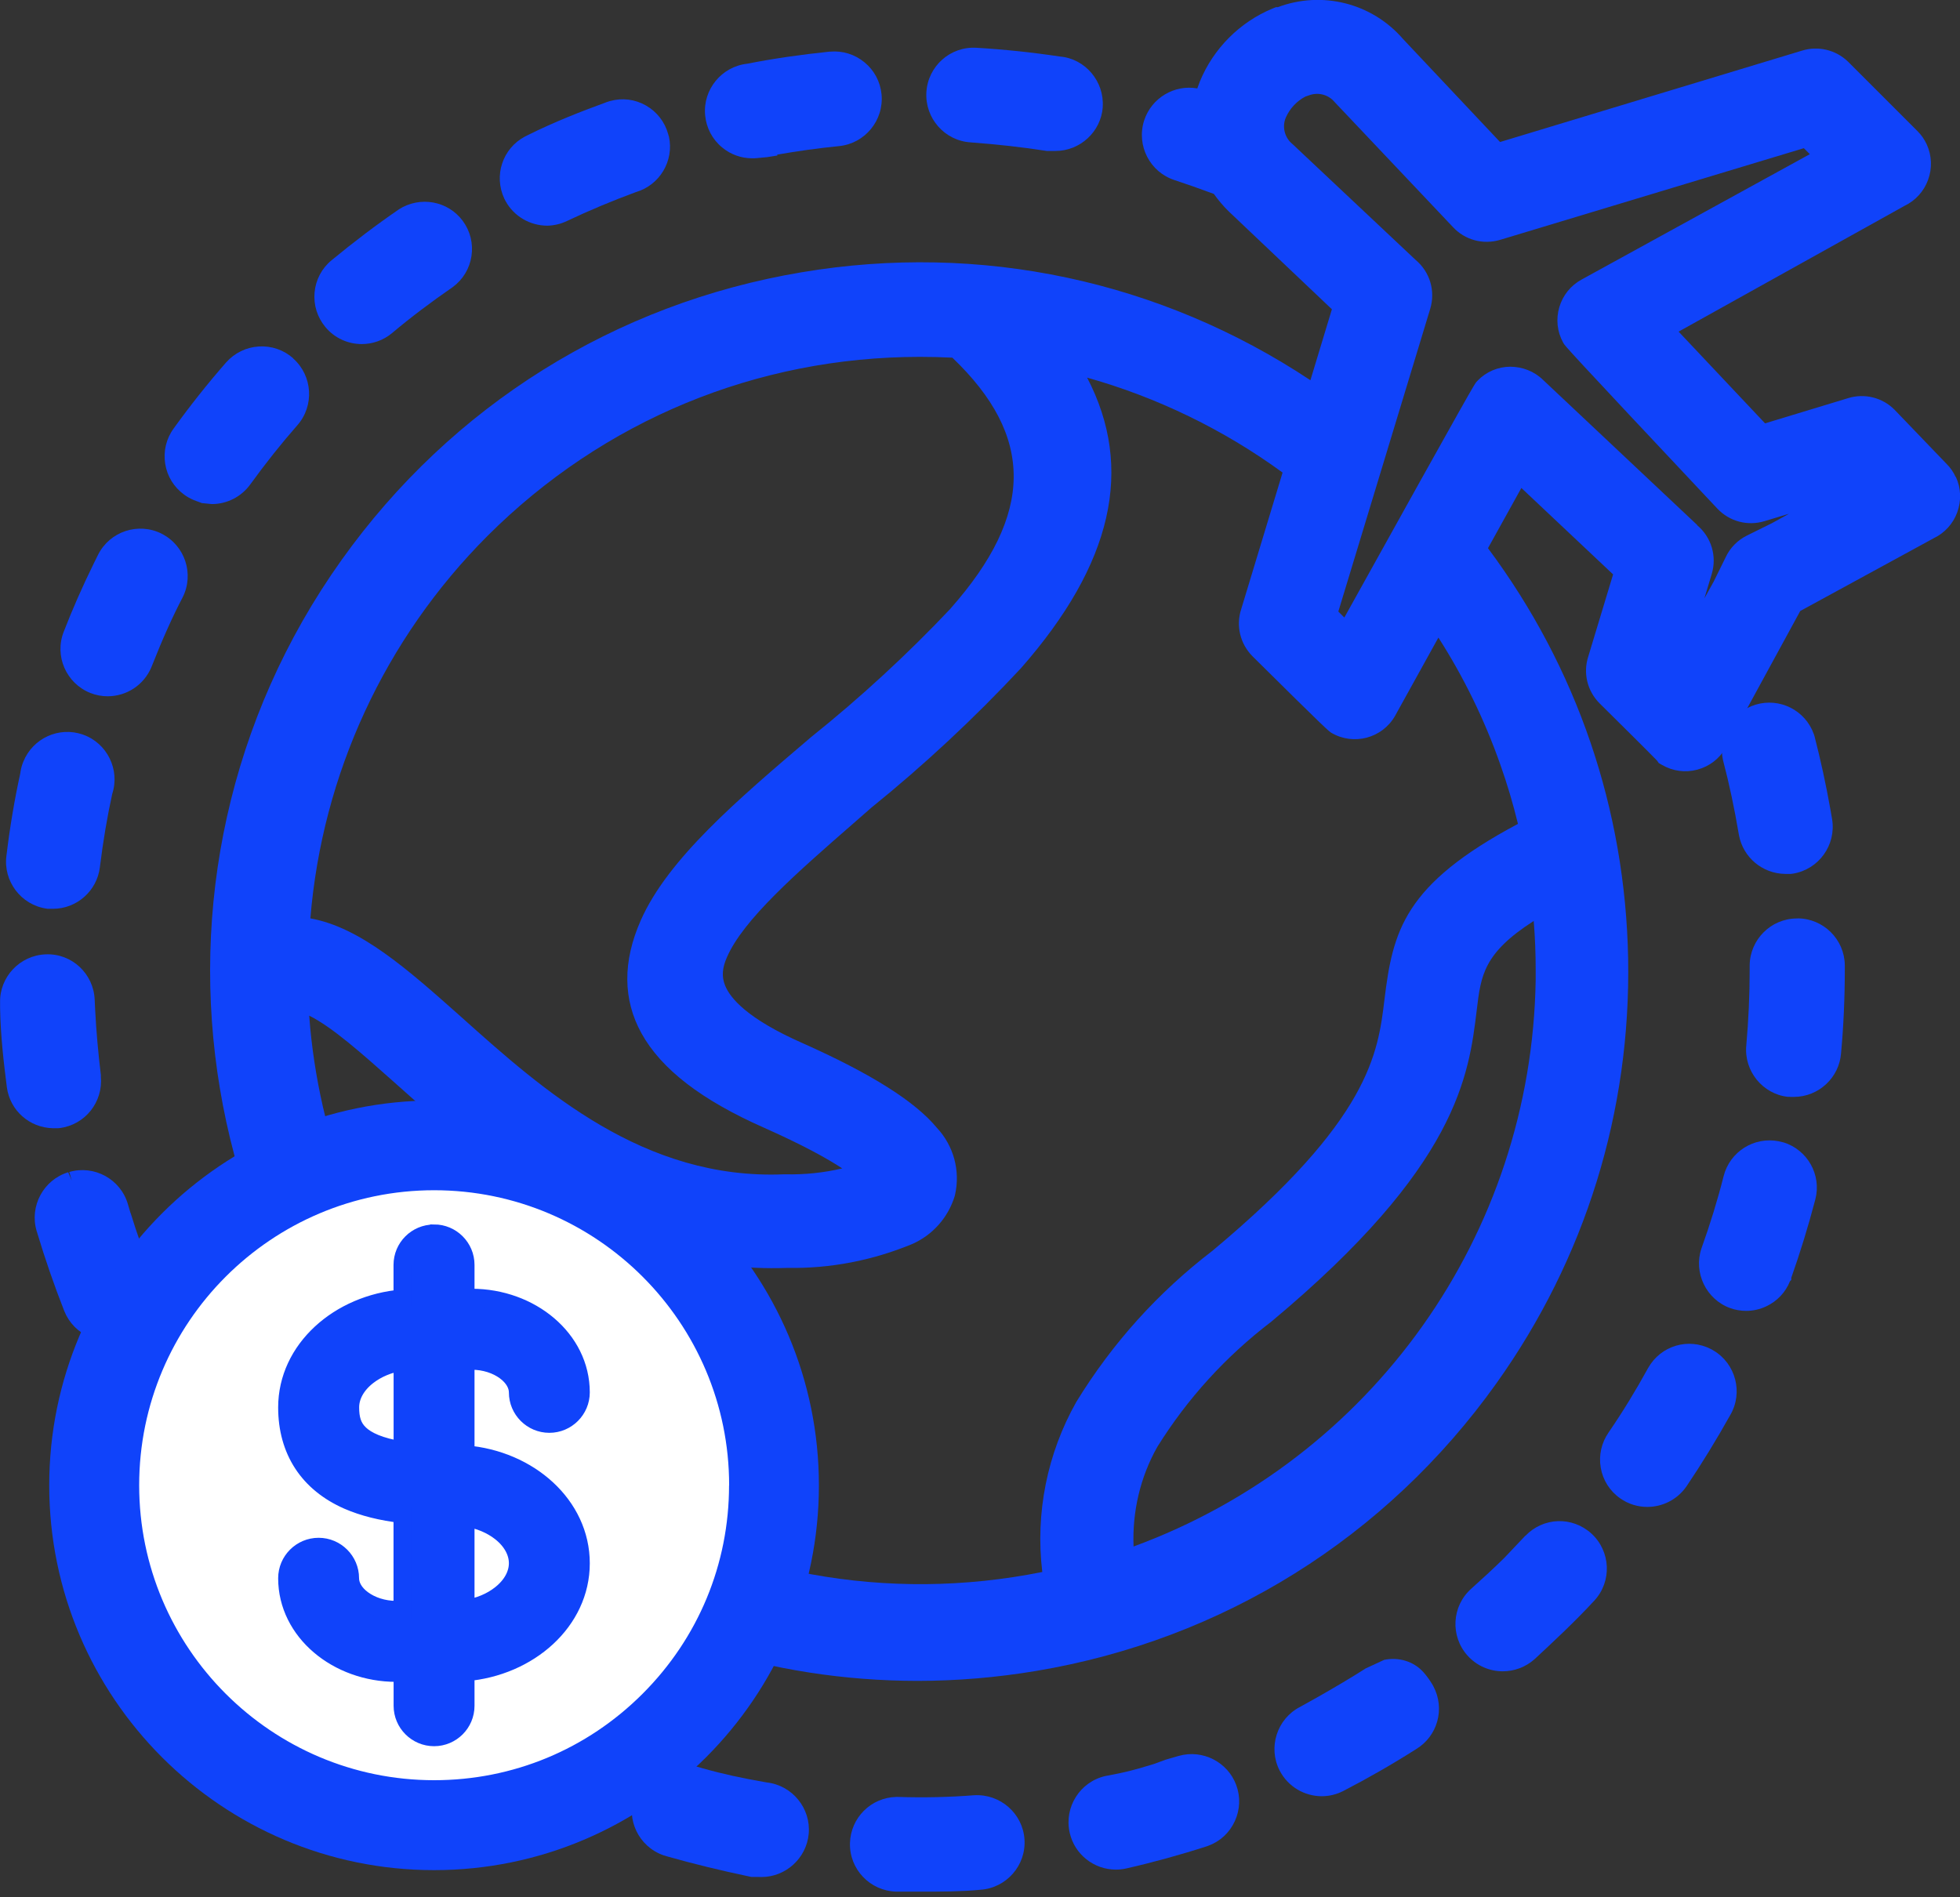 <svg width="219" height="212" viewBox="0 0 219 212" fill="none" xmlns="http://www.w3.org/2000/svg">
<rect x="0" y="0" width="219" height="212" fill="#333333" stroke="none"/>
<g clip-path="url(#clip0_3829_767)">
<path d="M31.059 174.77C32.679 173.17 35.249 173.12 36.929 174.62L37.089 174.77C39.079 176.76 41.249 178.69 43.419 180.5C43.499 180.57 43.579 180.63 43.659 180.7C45.419 182.29 45.559 185 43.979 186.76C42.409 188.51 39.729 188.66 37.969 187.11L37.049 186.36C34.929 184.59 32.989 182.77 31.049 180.84C29.379 179.17 29.379 176.45 31.049 174.78L31.059 174.77Z" fill="#1043FA" stroke="#1043FA" stroke-width="2"/>
<path d="M15.38 160.7C16.97 163.36 18.7 165.97 20.54 168.47L20.55 168.5C22.01 170.36 24.71 170.68 26.57 169.22C28.34 167.83 28.73 165.3 27.47 163.44L27.45 163.41L26.83 162.54C25.59 160.8 24.41 159.01 23.3 157.2L22.75 156.29C21.54 154.26 18.91 153.59 16.87 154.8V154.81C14.83 156.02 14.17 158.65 15.38 160.69V160.7ZM15.38 160.7C15.38 160.7 15.38 160.7 15.38 160.71V160.7Z" fill="#1043FA"/>
<path d="M15.38 160.7C16.97 163.36 18.7 165.97 20.54 168.47L20.55 168.5C22.01 170.36 24.71 170.68 26.57 169.22C28.34 167.83 28.73 165.3 27.47 163.44L27.45 163.41L26.83 162.54C25.59 160.8 24.41 159.01 23.3 157.2L22.75 156.29C21.54 154.26 18.91 153.59 16.87 154.8M15.38 160.7V160.69C14.17 158.65 14.83 156.02 16.87 154.81V154.8M15.38 160.7C15.38 160.7 15.38 160.7 15.38 160.71V160.7ZM16.87 154.8H16.88" stroke="#1043FA" stroke-width="2"/>
<path d="M218.519 53.31C218.269 52.76 217.929 52.27 217.519 51.86L211.679 45.78C210.319 44.42 208.339 43.93 206.509 44.49L197.219 47.31L187.559 37.06L212.809 23C214.029 22.41 214.959 21.39 215.429 20.11C215.909 18.81 215.859 17.39 215.279 16.13C215.029 15.58 214.689 15.09 214.249 14.65L206.479 6.88C205.109 5.56 203.129 5.1 201.339 5.66L167.609 15.87L156.769 4.36C153.299 0.34 147.719 -1.06 142.779 0.8H142.569L142.199 0.95C138.539 2.46 135.579 5.42 134.069 9.1C133.969 9.36 133.869 9.62 133.779 9.88C131.229 9.43 128.659 10.93 127.839 13.47C126.949 16.25 128.479 19.24 131.249 20.13C132.529 20.55 133.899 21.03 135.629 21.67C136.129 22.37 136.689 23.04 137.329 23.66L148.819 34.56L146.419 42.49C129.639 31.36 109.569 27.07 89.609 30.42C68.729 33.91 50.469 45.33 38.179 62.56C12.809 98.13 21.099 147.71 56.669 173.09C70.249 182.78 86.159 187.84 102.519 187.84C106.909 187.84 111.339 187.47 115.769 186.73C136.649 183.24 154.909 171.82 167.199 154.59C177.139 140.65 182.229 124.23 181.919 107.11C181.609 90.43 176.199 74.6 166.259 61.26L169.989 54.53L180.239 64.19L177.479 73.32C176.859 75.19 177.339 77.21 178.739 78.61C180.969 80.81 184.579 84.4 185.159 85.01L185.339 85.27L185.719 85.49C186.919 86.18 188.309 86.37 189.649 86.01C190.989 85.65 192.109 84.8 192.799 83.6L201.149 68.28L216.059 60.15C217.289 59.56 218.219 58.54 218.689 57.26C219.169 55.96 219.119 54.54 218.529 53.28L218.519 53.31ZM189.639 58.67L172.419 42.46C171.429 41.49 170.119 40.99 168.749 40.98C167.369 40.99 166.069 41.54 165.119 42.52L164.969 42.68C164.769 42.9 164.609 43.08 150.209 69.01L149.539 68.34L159.799 34.53C160.409 32.53 159.779 30.39 158.179 29.05L144.459 16.14L144.379 16.07C143.519 15.34 143.239 14.15 143.669 13.14C144.119 12.12 144.889 11.3 145.859 10.79L146.239 10.66C147.259 10.27 148.419 10.56 149.119 11.4L162.339 25.37C163.689 26.83 165.719 27.37 167.629 26.8L201.549 16.56L202.219 17.23L176.719 31.24C175.509 31.9 174.619 33 174.229 34.33C173.839 35.66 173.989 37.06 174.639 38.25L174.689 38.34C174.849 38.64 174.939 38.81 191.889 56.84C193.249 58.28 195.279 58.81 197.159 58.24L199.899 57.41L197.979 58.47L195.189 59.85C194.159 60.36 193.319 61.21 192.839 62.23L191.479 64.99L190.439 66.87L191.259 64.15C191.859 62.16 191.219 60.03 189.639 58.7V58.67ZM116.459 175.67C99.169 179.15 81.489 175.92 66.489 166.5C50.969 156.75 40.169 141.55 36.079 123.68C35.319 120.34 34.799 116.93 34.549 113.5C37.099 114.76 40.469 117.76 43.989 120.89L44.619 121.45C54.509 130.28 68.069 142.38 87.989 141.69C92.779 141.77 97.459 140.87 101.929 139.02C104.219 138.01 105.949 136.05 106.679 133.65L106.709 133.52C107.319 130.83 106.559 128.04 104.679 126.03C102.239 123.08 97.329 119.98 89.649 116.56C83.509 113.85 81.559 111.54 80.999 110.08C80.629 109.13 80.699 108.16 81.209 107.01C83.019 102.78 89.009 97.55 95.359 92.01L97.369 90.25C103.259 85.49 108.869 80.26 114.079 74.67C124.309 63.02 126.759 52.35 121.469 42.2C129.299 44.4 136.749 48.02 143.309 52.81L138.689 68.06C138.079 69.92 138.559 71.94 139.949 73.34C148.309 81.63 148.509 81.75 148.789 81.91C151.259 83.34 154.429 82.5 155.859 80.03L160.719 71.25C163.549 75.67 165.859 80.4 167.609 85.36C168.389 87.55 169.059 89.8 169.609 92.07C156.879 98.85 155.629 104.01 154.689 111.73C153.969 117.69 153.069 125.1 135.469 139.78C129.399 144.43 124.289 150.09 120.259 156.67C116.999 162.44 115.669 169.12 116.459 175.67ZM106.239 67.98C101.399 73.11 96.159 77.94 90.619 82.38C82.409 89.37 74.649 95.97 71.609 102.82C69.559 107.44 69.589 111.7 71.679 115.48C73.899 119.48 78.369 122.93 85.359 126.02C89.699 127.95 92.409 129.45 94.109 130.57C92.029 131.06 89.909 131.28 87.749 131.23H87.679H87.609C71.939 131.89 60.689 121.84 51.659 113.76L51.559 113.67C45.559 108.33 40.289 103.64 34.679 102.63C36.009 86.5 42.989 71.39 54.459 59.9C67.379 46.99 84.539 39.88 102.799 39.88C104.029 39.88 105.209 39.91 106.409 39.97C115.619 48.77 115.539 57.45 106.229 67.98H106.239ZM126.659 172.83C126.499 168.93 127.419 165.03 129.319 161.68C132.679 156.29 136.939 151.6 142.059 147.69C162.899 130.3 164.119 120.21 165.009 112.83C165.469 109.01 165.759 106.52 171.369 102.92C171.519 104.74 171.589 106.58 171.589 108.4V109.51C171.139 137.98 153.299 163.03 126.669 172.82L126.659 172.83Z" fill="#1043FA"/>
<path d="M49.81 190.57C51.01 188.53 53.63 187.85 55.67 189.03L57.54 190.08C59.42 191.12 61.34 192.15 63.28 193.11C65.41 194.13 66.33 196.68 65.32 198.82C64.31 200.97 61.75 201.89 59.61 200.88C56.81 199.49 54.05 198.03 51.37 196.46C49.33 195.26 48.64 192.63 49.84 190.59L49.81 190.57Z" fill="#1043FA" stroke="#1043FA" stroke-width="2"/>
<path d="M5.2 101.54L5.35 101.56H5.91C8.58 101.56 10.84 99.56 11.16 96.91C11.51 94.06 11.98 91.27 12.54 88.72C13.43 86 11.96 83.03 9.26 82.09C6.6 81.16 3.68 82.48 2.61 85.11L2.52 85.34C2.39 85.7 2.31 86.07 2.26 86.45C1.62 89.37 1.1 92.46 0.72 95.62C0.34 98.47 2.35 101.13 5.2 101.54Z" fill="#1043FA"/>
<path d="M14.591 135.58L14.291 134.57C13.481 131.77 10.531 130.16 7.741 130.97L8.021 131.93L7.621 131C4.861 131.84 3.271 134.79 4.091 137.56L4.121 137.65C5.021 140.66 6.051 143.63 7.181 146.51C7.711 147.83 8.721 148.86 10.031 149.42C10.701 149.71 11.411 149.85 12.121 149.85C12.831 149.85 13.461 149.72 14.111 149.46C15.431 148.93 16.461 147.92 17.021 146.61C17.581 145.3 17.591 143.86 17.061 142.54C16.121 140.17 15.291 137.83 14.601 135.58H14.591Z" fill="#1043FA"/>
<path d="M18.06 59.64C15.46 58.33 12.271 59.38 10.96 61.99L10.441 63.04C9.21 65.55 8.09 68.09 7.12 70.6C6.06 73.3 7.39 76.36 10.091 77.44C10.73 77.69 11.38 77.81 12.03 77.81C14.111 77.81 16.07 76.58 16.921 74.55L16.96 74.45C18.17 71.38 19.261 68.95 20.41 66.75C21.72 64.15 20.67 60.96 18.07 59.65L18.06 59.64Z" fill="#1043FA"/>
<path d="M6.49 126.08L6.68 126.06C9.51 125.7 11.53 123.16 11.27 120.3V120.21V120.19C11.27 120.17 11.27 120.15 11.27 120.13C10.97 117.66 10.75 115.19 10.63 112.79L10.58 111.74C10.47 108.83 8.04 106.52 5.1 106.65C2.21 106.76 -0.07 109.19 0.01 112.06V112.65C0.06 115.77 0.43 118.86 0.77 121.53C1.13 124.1 3.28 126.02 5.91 126.08H6.5H6.49Z" fill="#1043FA"/>
<path d="M98.499 10.54C98.359 9.13 97.689 7.86 96.589 6.96C95.509 6.07 94.149 5.65 92.759 5.77H92.699C89.499 6.1 86.379 6.55 83.499 7.12C80.629 7.43 78.519 10.01 78.789 12.88C78.919 14.29 79.589 15.57 80.679 16.47C81.639 17.27 82.819 17.69 84.059 17.69C84.229 17.69 84.389 17.69 84.559 17.67L85.719 17.56L86.859 17.38L86.839 17.28C89.119 16.88 91.429 16.56 93.729 16.33C96.639 16.05 98.779 13.45 98.499 10.54Z" fill="#1043FA"/>
<path d="M32.759 40.04C31.699 39.1 30.329 38.63 28.919 38.72C27.499 38.81 26.209 39.44 25.259 40.51C23.219 42.84 21.249 45.32 19.399 47.89C18.569 49.03 18.239 50.43 18.459 51.83C18.679 53.23 19.439 54.45 20.579 55.28C20.919 55.53 21.289 55.73 21.669 55.89L22.559 56.22L23.659 56.33H23.679C25.369 56.33 26.969 55.51 27.959 54.14C29.679 51.77 31.449 49.54 33.209 47.54C35.149 45.35 34.939 41.99 32.749 40.05L32.759 40.04Z" fill="#1043FA"/>
<path d="M123.209 11.98C123.419 9.11 121.259 6.56 118.449 6.32C115.329 5.85 112.189 5.52 109.109 5.34C106.189 5.16 103.679 7.39 103.509 10.31C103.339 13.21 105.549 15.73 108.449 15.91C111.519 16.14 114.279 16.45 116.959 16.87H117.039H117.629C117.739 16.87 117.839 16.87 117.939 16.87C120.679 16.87 123.019 14.73 123.219 11.96L123.209 11.98Z" fill="#1043FA"/>
<path d="M44.55 23.41C42.07 25.11 39.55 27.02 37.04 29.09C35.95 29.99 35.28 31.27 35.15 32.67C35.02 34.08 35.45 35.45 36.35 36.54C37.39 37.8 38.9 38.45 40.42 38.45C41.61 38.45 42.82 38.05 43.81 37.22C45.9 35.46 48.17 33.75 50.59 32.08C51.73 31.24 52.47 30.01 52.68 28.62C52.89 27.23 52.55 25.83 51.71 24.69C50.06 22.45 46.94 21.87 44.54 23.41H44.55Z" fill="#1043FA"/>
<path d="M74.731 15.251L74.66 14.991C74.29 13.631 73.4 12.491 72.18 11.791C70.951 11.091 69.531 10.911 68.161 11.291C67.941 11.351 67.721 11.431 67.55 11.501C65.141 12.381 61.98 13.591 58.87 15.151L58.651 15.261C56.16 16.581 55.141 19.611 56.35 22.201L56.511 22.511C57.441 24.171 59.2 25.211 61.151 25.221C61.92 25.201 62.651 25.031 63.34 24.701C65.85 23.511 68.46 22.421 71.04 21.471C73.71 20.701 75.341 17.971 74.74 15.251H74.731Z" fill="#1043FA"/>
<path d="M108.861 200.621H108.831C106.051 200.841 103.221 200.901 100.381 200.811H100.131C97.311 200.881 95.051 203.141 94.971 205.961C94.891 208.881 97.201 211.311 100.141 211.391H102.951C105.151 211.391 107.421 211.391 109.561 211.181C112.451 210.981 114.661 208.461 114.471 205.571C114.291 202.661 111.761 200.451 108.851 200.621H108.861Z" fill="#1043FA"/>
<path d="M199.289 127.671L198.759 127.541C195.999 126.991 193.289 128.691 192.589 131.431C191.929 134.051 191.099 136.761 190.109 139.521C189.199 142.221 190.639 145.211 193.319 146.181C193.899 146.391 194.509 146.491 195.109 146.491C195.879 146.491 196.649 146.321 197.359 145.981C198.569 145.411 199.499 144.431 200.009 143.171L200.149 143.031V142.791C201.129 140.011 202.039 137.071 202.809 134.131L202.839 134.021C203.539 131.291 201.969 128.501 199.279 127.661L199.289 127.671Z" fill="#1043FA"/>
<path d="M192.54 85.03C193.21 87.57 193.8 90.35 194.3 93.32C194.76 95.81 196.92 97.63 199.46 97.66H200.1L200.34 97.63C203.22 97.16 205.18 94.44 204.71 91.55L204.51 90.4C204.02 87.64 203.43 84.93 202.74 82.26L202.66 82.02C201.71 79.37 198.85 77.93 196.15 78.75C193.52 79.55 191.92 82.27 192.52 84.95L192.54 85.03Z" fill="#1043FA"/>
<path d="M191.439 150.91C191.369 150.87 191.289 150.83 191.209 150.78C188.669 149.45 185.569 150.36 184.149 152.88C182.779 155.38 181.299 157.8 179.749 160.06C178.939 161.22 178.619 162.62 178.859 164.02C179.099 165.41 179.869 166.63 181.029 167.44C181.949 168.09 183.009 168.4 184.059 168.4C185.729 168.4 187.389 167.61 188.429 166.12C190.139 163.58 191.789 160.89 193.319 158.15C194.799 155.64 193.949 152.39 191.439 150.91Z" fill="#1043FA"/>
<path d="M200.839 102.64H200.729C197.869 102.67 195.539 104.99 195.499 107.86V108.39C195.499 111.2 195.369 114.05 195.119 116.85C194.859 119.7 196.959 122.26 199.749 122.57H199.779C199.779 122.57 199.799 122.57 199.809 122.57H199.879H200.009L200.059 122.58H200.399C200.399 122.58 200.419 122.58 200.439 122.58C203.199 122.58 205.509 120.43 205.709 117.7C205.989 114.69 206.129 111.53 206.129 108.33V107.88C206.109 104.99 203.749 102.64 200.859 102.63L200.839 102.64Z" fill="#1043FA"/>
<path d="M85.669 199.19C83.029 198.74 80.699 198.23 78.549 197.62L77.579 197.34C74.849 196.41 71.849 197.87 70.889 200.59C69.919 203.34 71.369 206.36 74.129 207.33C74.309 207.39 74.489 207.44 74.629 207.48C77.409 208.27 80.479 209.02 83.759 209.71L83.959 209.75H84.679C84.819 209.75 84.949 209.76 85.079 209.76C87.779 209.76 90.099 207.68 90.359 204.95C90.629 202.09 88.529 199.51 85.669 199.19Z" fill="#1043FA"/>
<path d="M131.71 196.221L130.26 196.641L128.92 197.131C126.58 197.851 125.68 198.071 123.52 198.471C120.67 199.111 118.88 201.951 119.52 204.801C120.07 207.261 122.26 208.931 124.68 208.931C125.06 208.931 125.46 208.891 125.85 208.801C128.84 208.121 131.89 207.281 134.89 206.311L135 206.271C136.33 205.781 137.38 204.811 137.97 203.521C138.56 202.241 138.62 200.801 138.13 199.481C137.18 196.901 134.36 195.471 131.72 196.221H131.71Z" fill="#1043FA"/>
<path d="M170.43 171.62L168.11 174.07C166.83 175.34 165.52 176.52 164.39 177.54C162.21 179.48 162.02 182.83 163.97 185.01C165.01 186.17 166.45 186.77 167.91 186.77C169.17 186.77 170.45 186.32 171.47 185.41C173.47 183.55 175.97 181.23 178.16 178.85C180.13 176.7 179.97 173.35 177.82 171.38C175.68 169.43 172.44 169.54 170.44 171.63L170.43 171.62Z" fill="#1043FA"/>
<path d="M160.16 188.45L160.04 188.23C159.74 187.74 159.4 187.26 159.02 186.84C157.93 185.64 156.25 185.16 154.66 185.49L152.59 186.45C150.98 187.48 149.19 188.54 147.11 189.72L145.24 190.76C142.67 192.1 141.66 195.29 142.98 197.86C143.92 199.68 145.77 200.73 147.69 200.73C148.48 200.73 149.27 200.55 150.02 200.18L150.1 200.14C152.81 198.74 155.55 197.17 158.21 195.48C160.63 194.03 161.49 190.95 160.16 188.45Z" fill="#1043FA"/>
<path d="M48.49 201.49C68.096 201.49 83.99 185.596 83.99 165.99C83.99 146.384 68.096 130.49 48.49 130.49C28.884 130.49 12.99 146.384 12.99 165.99C12.99 185.596 28.884 201.49 48.49 201.49Z" fill="white"/>
<path d="M48.5 137.83C50.44 137.83 52.02 139.41 52.02 141.35V145.02H52.71C59.28 145.02 64.9 149.62 64.9 155.6C64.9 157.54 63.32 159.12 61.38 159.12C59.44 159.12 57.86 157.54 57.86 155.6C57.86 154.78 57.38 153.91 56.44 153.22C55.5 152.53 54.18 152.07 52.71 152.07H52.02V162.52C59.11 163.1 64.9 168.21 64.9 174.7C64.9 181.19 59.1 186.29 52.02 186.88V190.62C52.02 192.57 50.44 194.14 48.5 194.14C46.56 194.14 44.98 192.56 44.98 190.62V186.95H44.28C37.7 186.95 32.08 182.35 32.08 176.37C32.08 174.43 33.66 172.85 35.6 172.85C37.54 172.85 39.12 174.43 39.12 176.37C39.12 177.19 39.59 178.06 40.54 178.75C41.48 179.44 42.81 179.9 44.28 179.9H44.97V169.21C42.58 168.93 40.6 168.43 38.87 167.68C36.69 166.72 34.98 165.34 33.82 163.56C32.66 161.78 32.08 159.66 32.08 157.28C32.08 150.79 37.88 145.68 44.97 145.1V141.36C44.97 139.41 46.55 137.84 48.49 137.84L48.5 137.83ZM52.02 179.79C53.55 179.57 54.91 178.98 55.93 178.17C57.18 177.19 57.86 175.94 57.86 174.69C57.86 173.44 57.18 172.19 55.93 171.21C54.91 170.41 53.55 169.82 52.02 169.59V179.78V179.79ZM44.98 152.17C43.45 152.39 42.09 152.98 41.06 153.79C39.81 154.77 39.13 156.02 39.13 157.27C39.13 158.52 39.37 159.46 40.2 160.25C40.98 160.99 42.39 161.68 44.98 162.09V152.18V152.17Z" fill="#1043FA" stroke="#1043FA" stroke-width="2"/>
<path d="M48.5 122.98C24.79 122.98 5.5 142.27 5.5 165.99C5.5 189.71 24.79 208.99 48.5 208.99C72.21 208.99 91.5 189.7 91.5 165.99C91.5 142.28 72.21 122.98 48.5 122.98ZM81.46 165.99C81.46 174.78 78.03 183.05 71.8 189.28C65.57 195.51 57.3 198.94 48.51 198.94C30.34 198.94 15.55 184.16 15.55 165.98C15.55 147.8 30.33 133.01 48.51 133.01C66.69 133.01 81.47 147.8 81.47 165.98L81.46 165.99Z" fill="#1043FA"/>
</g>
<defs>
<clipPath id="clip0_3829_767">
<rect width="219" height="211.39" fill="white"/>
</clipPath>
</defs>
</svg>
